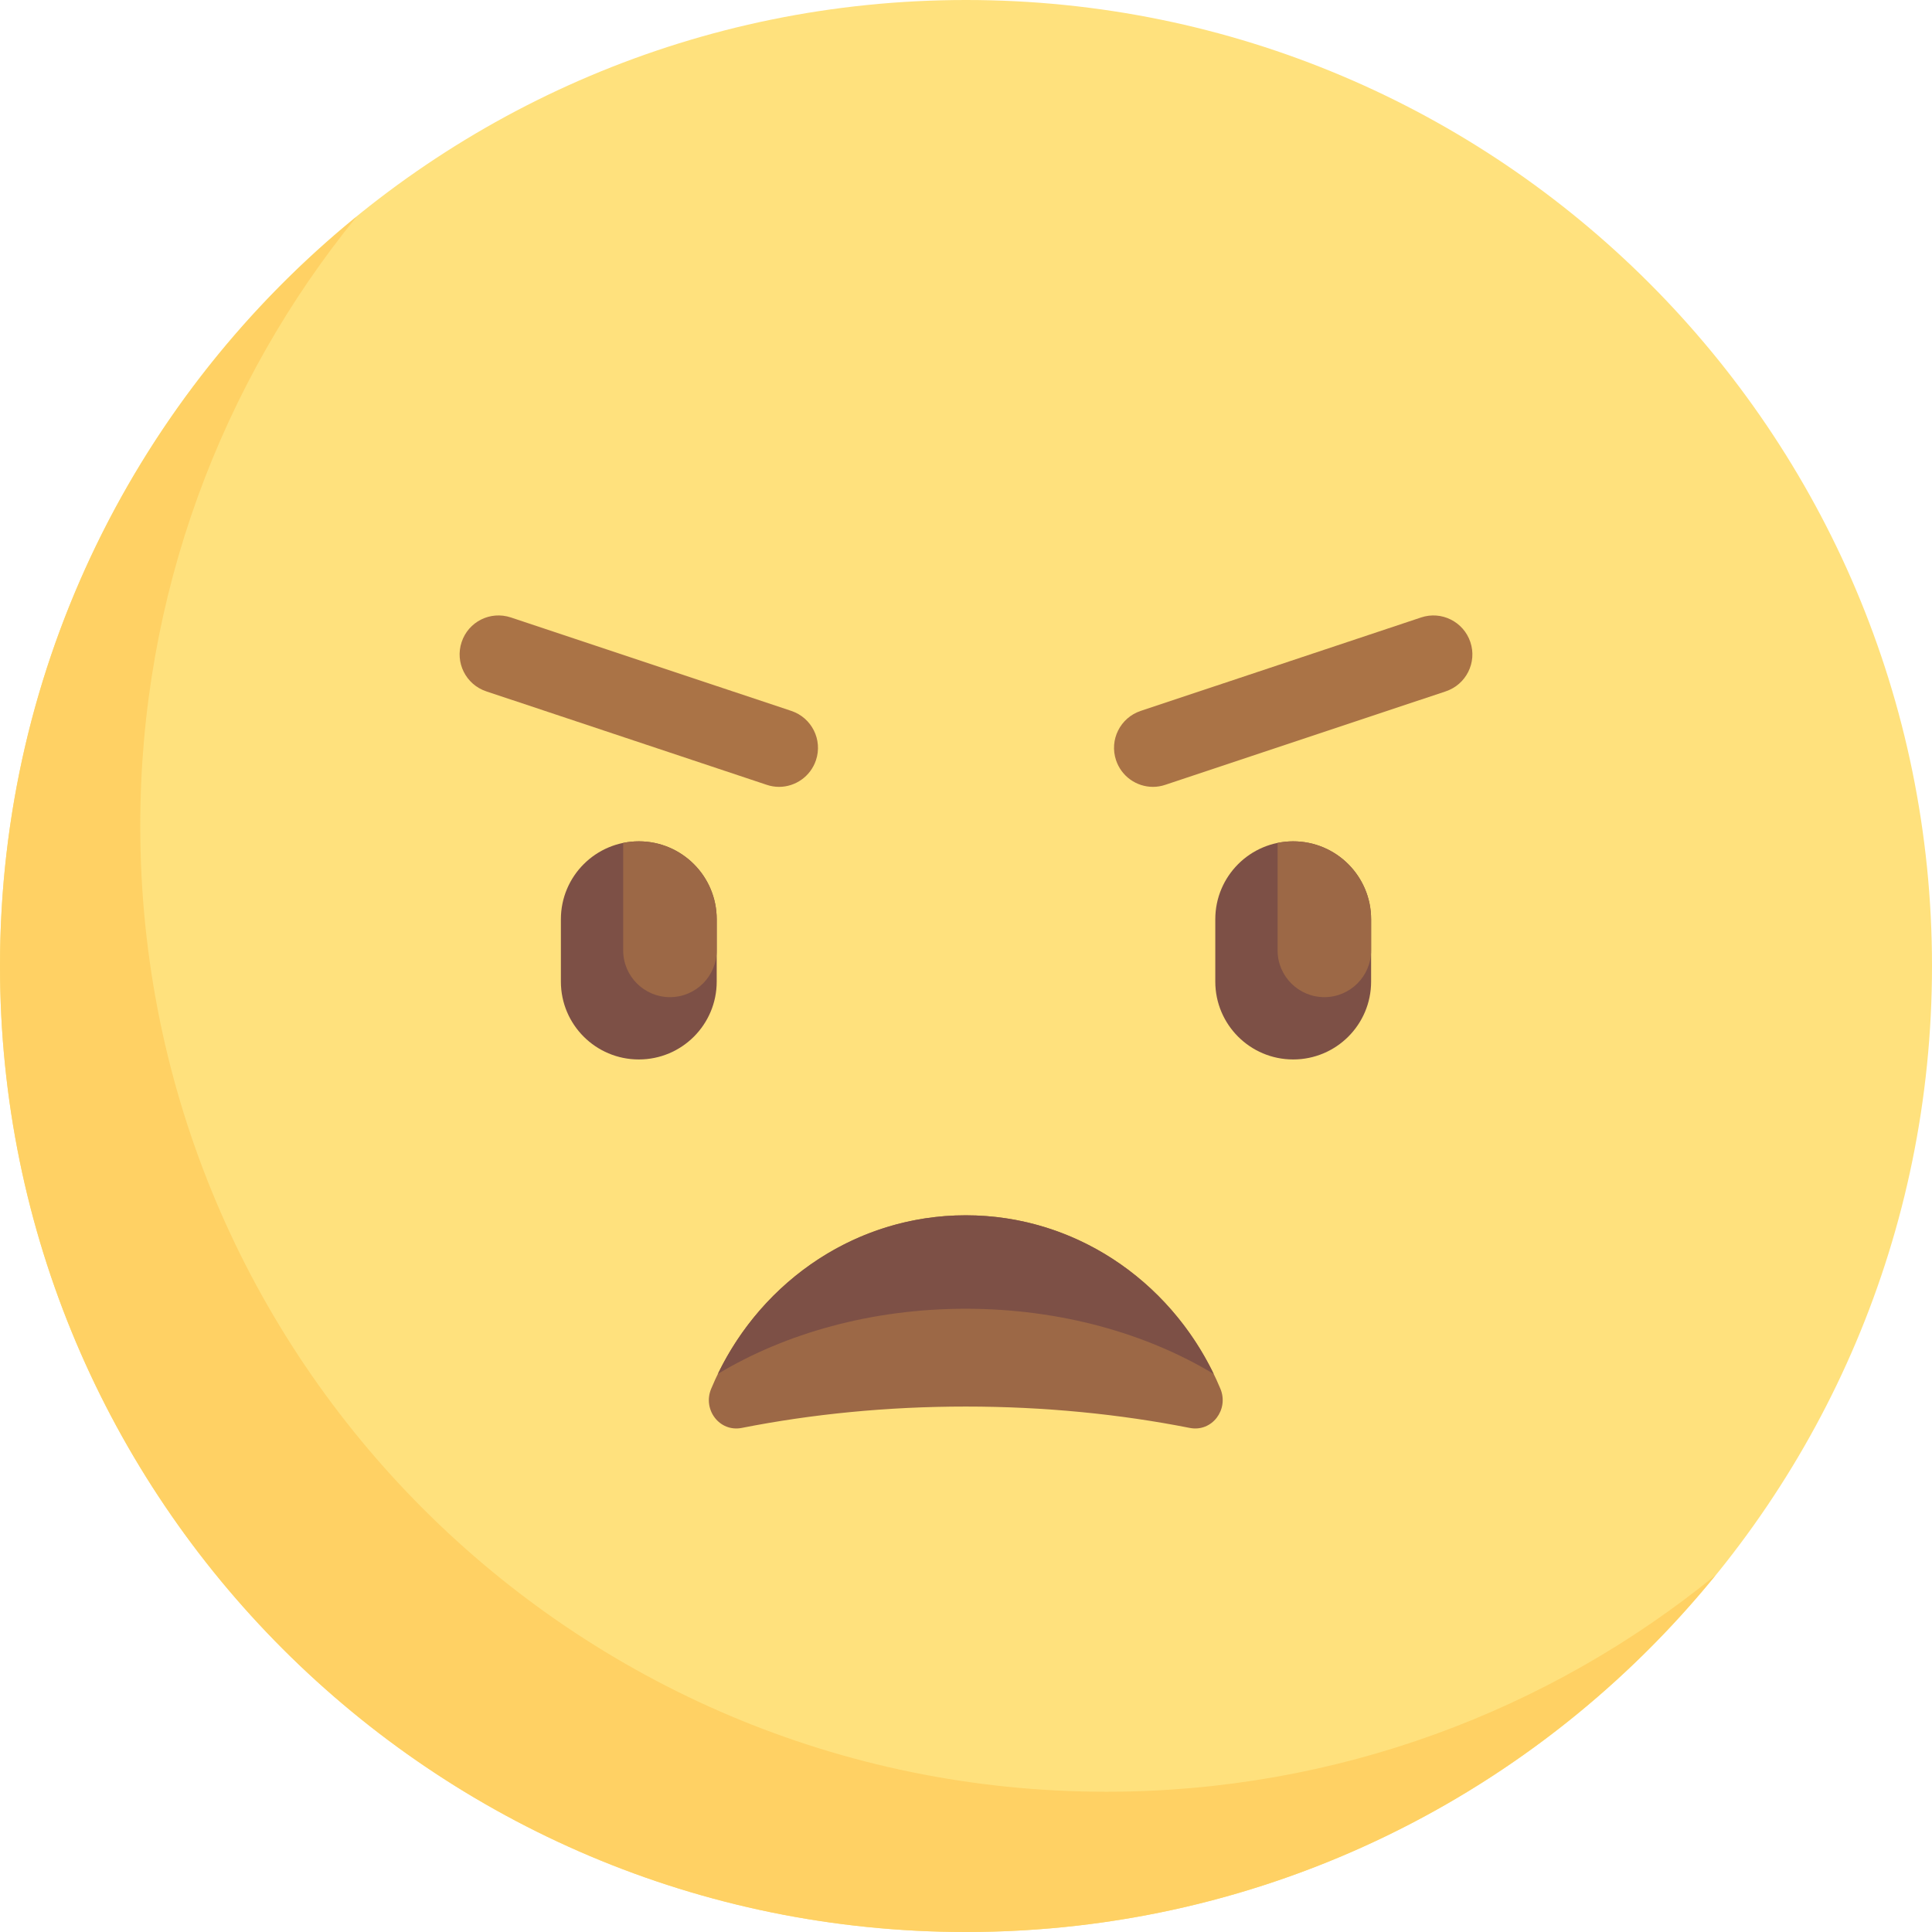 <svg width="32" height="32" viewBox="0 0 32 32" fill="none" xmlns="http://www.w3.org/2000/svg">
<g clip-path="url(#clip0_11490_4023)">
<path d="M16 32C24.837 32 32 24.837 32 16C32 7.163 24.837 0 16 0C7.163 0 0 7.163 0 16C0 24.837 7.163 32 16 32Z" fill="#FFE17D"/>
<path d="M10.581 17.548C9.868 17.548 9.29 16.971 9.29 16.258V15.226C9.29 14.513 9.868 13.935 10.581 13.935C11.293 13.935 11.871 14.513 11.871 15.226V16.258C11.871 16.971 11.293 17.548 10.581 17.548Z" fill="#7D5046"/>
<path d="M10.581 13.935C10.492 13.935 10.406 13.945 10.322 13.961V15.742C10.322 16.169 10.669 16.516 11.097 16.516C11.524 16.516 11.871 16.169 11.871 15.742V15.226C11.871 14.513 11.293 13.935 10.581 13.935Z" fill="#9C6846"/>
<path d="M21.419 17.548C20.707 17.548 20.129 16.971 20.129 16.258V15.226C20.129 14.513 20.707 13.935 21.419 13.935C22.132 13.935 22.71 14.513 22.71 15.226V16.258C22.71 16.971 22.132 17.548 21.419 17.548Z" fill="#7D5046"/>
<path d="M21.419 13.935C21.331 13.935 21.245 13.945 21.161 13.961V15.742C21.161 16.169 21.508 16.516 21.936 16.516C22.363 16.516 22.71 16.169 22.71 15.742V15.226C22.71 14.513 22.132 13.935 21.419 13.935Z" fill="#9C6846"/>
<path d="M18.323 29.677C9.486 29.677 2.323 22.514 2.323 13.678C2.323 9.851 3.668 6.339 5.909 3.586C2.304 6.52 0 10.99 0 16C0 24.837 7.163 32 16 32C21.01 32 25.48 29.696 28.414 26.091C25.661 28.332 22.149 29.677 18.323 29.677Z" fill="#FFD164"/>
<path d="M12.903 13.033C12.836 13.033 12.767 13.022 12.699 12.999L8.054 11.451C7.716 11.338 7.533 10.973 7.646 10.635C7.758 10.297 8.121 10.114 8.462 10.227L13.107 11.775C13.445 11.888 13.628 12.253 13.515 12.591C13.425 12.861 13.173 13.033 12.903 13.033ZM19.097 13.033C18.826 13.033 18.575 12.861 18.485 12.591C18.372 12.253 18.555 11.888 18.893 11.775L23.538 10.227C23.875 10.114 24.241 10.297 24.354 10.635C24.467 10.973 24.284 11.338 23.946 11.451L19.301 12.999C19.233 13.022 19.164 13.033 19.097 13.033Z" fill="#AA7346"/>
<path d="M15.996 23.297C17.298 23.297 18.546 23.422 19.707 23.651C20.074 23.723 20.357 23.348 20.214 23.003C19.51 21.313 17.888 20.129 15.996 20.129C14.104 20.129 12.482 21.313 11.779 23.003C11.635 23.348 11.918 23.723 12.285 23.651C13.446 23.422 14.695 23.297 15.996 23.297Z" fill="#9C6846"/>
<path d="M15.996 21.677C17.557 21.677 18.985 22.084 20.103 22.757C19.349 21.199 17.795 20.129 15.996 20.129C14.198 20.129 12.643 21.199 11.89 22.756C13.008 22.084 14.436 21.677 15.996 21.677Z" fill="#7D5046"/>
</g>
<defs>
<clipPath id="clip0_11490_4023">
<rect width="32" height="32" fill="white"/>
</clipPath>
</defs>
</svg>
